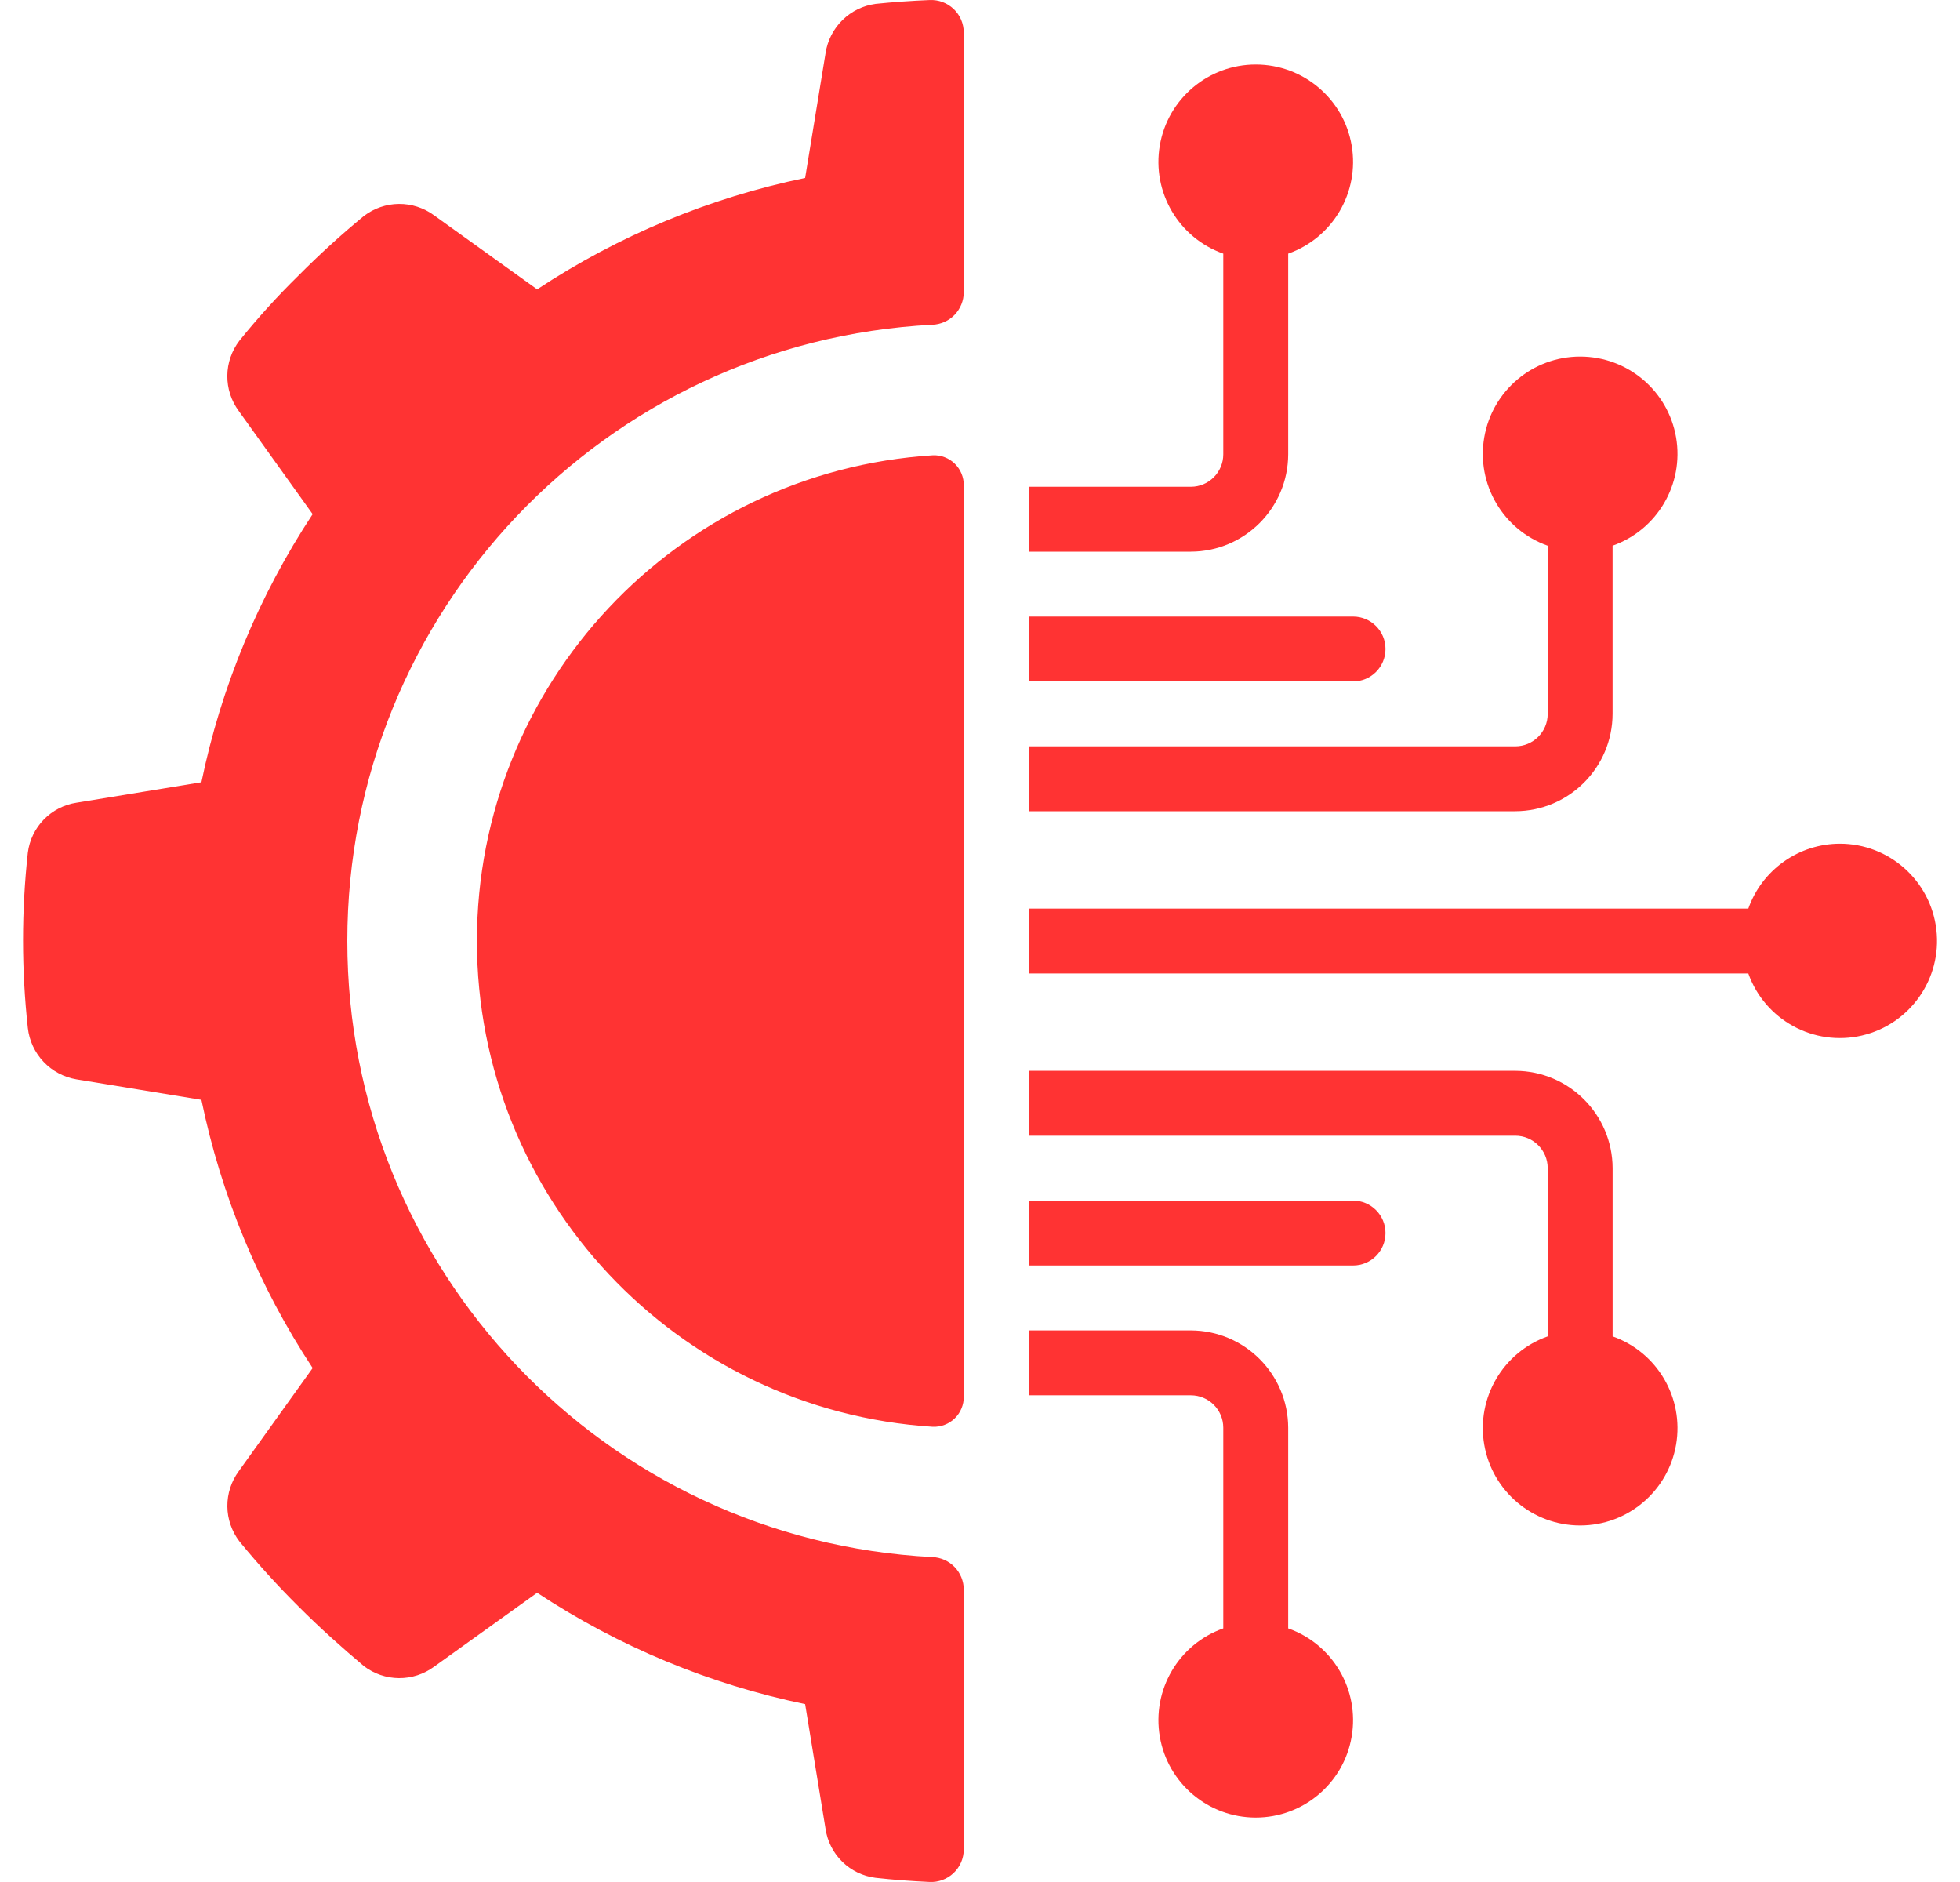 <svg width="50" height="48" viewBox="0 0 50 48" fill="none" xmlns="http://www.w3.org/2000/svg">
<path d="M1.952 27.529L5.138 28.051C5.641 30.491 6.604 32.812 7.976 34.892L6.089 37.525C5.899 37.785 5.797 38.099 5.8 38.421C5.803 38.743 5.911 39.055 6.106 39.311C6.582 39.893 7.087 40.449 7.621 40.979C8.158 41.517 8.713 42.014 9.284 42.494C9.54 42.69 9.853 42.797 10.175 42.8C10.497 42.803 10.812 42.701 11.072 42.51L13.703 40.623C15.781 41.995 18.101 42.959 20.539 43.463L21.061 46.652C21.109 46.969 21.259 47.262 21.489 47.486C21.72 47.71 22.016 47.853 22.335 47.893C22.788 47.944 23.245 47.976 23.712 47.999C23.824 48.005 23.936 47.987 24.042 47.948C24.147 47.909 24.244 47.849 24.325 47.772C24.407 47.695 24.472 47.602 24.517 47.499C24.562 47.396 24.585 47.285 24.586 47.173V40.541C24.585 40.326 24.5 40.119 24.351 39.965C24.201 39.811 23.997 39.721 23.782 39.713C15.418 39.28 8.86 32.372 8.86 23.998C8.86 15.624 15.418 8.716 23.782 8.283C23.997 8.275 24.201 8.185 24.351 8.031C24.5 7.876 24.585 7.67 24.586 7.455V0.829C24.585 0.716 24.562 0.605 24.518 0.502C24.473 0.399 24.408 0.306 24.327 0.229C24.245 0.152 24.149 0.092 24.044 0.052C23.939 0.013 23.827 -0.004 23.715 0.001C23.254 0.02 22.794 0.052 22.335 0.099C22.016 0.142 21.72 0.287 21.49 0.513C21.261 0.738 21.11 1.032 21.061 1.35L20.539 4.539C18.101 5.043 15.781 6.007 13.703 7.38L11.072 5.491C10.812 5.3 10.497 5.198 10.175 5.201C9.853 5.204 9.54 5.312 9.284 5.508C8.704 5.984 8.149 6.49 7.62 7.023C7.083 7.549 6.578 8.105 6.106 8.691C5.91 8.947 5.802 9.26 5.799 9.582C5.796 9.905 5.898 10.22 6.089 10.48L7.976 13.113C6.605 15.192 5.641 17.512 5.138 19.951L1.951 20.473C1.634 20.521 1.341 20.672 1.117 20.902C0.893 21.133 0.75 21.429 0.71 21.748C0.547 23.233 0.547 24.732 0.71 26.217C0.746 26.541 0.887 26.845 1.111 27.081C1.335 27.318 1.63 27.475 1.952 27.529Z" fill="#FF3333"/>
<path d="M23.795 11.612C17.256 12.026 12.166 17.45 12.166 24.001C12.166 30.552 17.257 35.975 23.795 36.39C23.898 36.394 24 36.377 24.097 36.34C24.193 36.304 24.281 36.248 24.355 36.176C24.429 36.105 24.488 36.019 24.527 35.923C24.567 35.828 24.587 35.726 24.586 35.623V12.378C24.587 12.275 24.567 12.173 24.527 12.078C24.488 11.983 24.429 11.897 24.355 11.825C24.281 11.753 24.193 11.697 24.097 11.661C24 11.624 23.898 11.607 23.795 11.612ZM30.379 12.415H26.241V14.07H30.379C31.748 14.066 32.858 12.957 32.862 11.587V6.469C34.002 6.066 34.685 4.9 34.481 3.709C34.277 2.517 33.243 1.646 32.034 1.646C30.825 1.646 29.791 2.517 29.587 3.709C29.383 4.9 30.066 6.066 31.206 6.469V11.587C31.206 12.044 30.836 12.415 30.379 12.415ZM26.241 17.38H34.517C34.974 17.38 35.344 17.01 35.344 16.552C35.344 16.095 34.974 15.725 34.517 15.725H26.241V17.38ZM26.241 35.587H30.379C30.836 35.587 31.206 35.957 31.206 36.414V41.532C30.066 41.935 29.383 43.101 29.587 44.293C29.791 45.485 30.825 46.356 32.034 46.356C33.243 46.356 34.277 45.485 34.481 44.293C34.685 43.101 34.002 41.935 32.862 41.532V36.414C32.858 35.045 31.748 33.936 30.379 33.932H26.241L26.241 35.587ZM38.655 27.311H26.241V28.966H38.655C39.112 28.966 39.482 29.337 39.482 29.794V34.084C38.342 34.487 37.658 35.653 37.863 36.845C38.067 38.036 39.101 38.907 40.31 38.907C41.519 38.907 42.552 38.036 42.757 36.845C42.961 35.653 42.278 34.487 41.138 34.084V29.794C41.133 28.424 40.024 27.315 38.655 27.311ZM46.931 21.518C46.419 21.52 45.92 21.68 45.503 21.977C45.086 22.273 44.771 22.691 44.6 23.173H26.241V24.828H44.6C45.023 26.015 46.269 26.696 47.497 26.411C48.724 26.125 49.542 24.963 49.397 23.712C49.252 22.46 48.191 21.516 46.931 21.518Z" fill="#FF3333"/>
<path d="M35.344 31.449C35.344 30.992 34.974 30.621 34.517 30.621H26.241V32.276H34.517C34.974 32.277 35.344 31.906 35.344 31.449ZM41.137 18.208V13.918C42.278 13.514 42.961 12.349 42.757 11.157C42.552 9.965 41.519 9.094 40.31 9.094C39.101 9.094 38.067 9.965 37.863 11.157C37.658 12.349 38.342 13.514 39.482 13.918V18.208C39.482 18.665 39.112 19.035 38.655 19.035H26.241V20.69H38.655C40.024 20.686 41.133 19.577 41.137 18.208Z" fill="#FF3333"/>
</svg>
